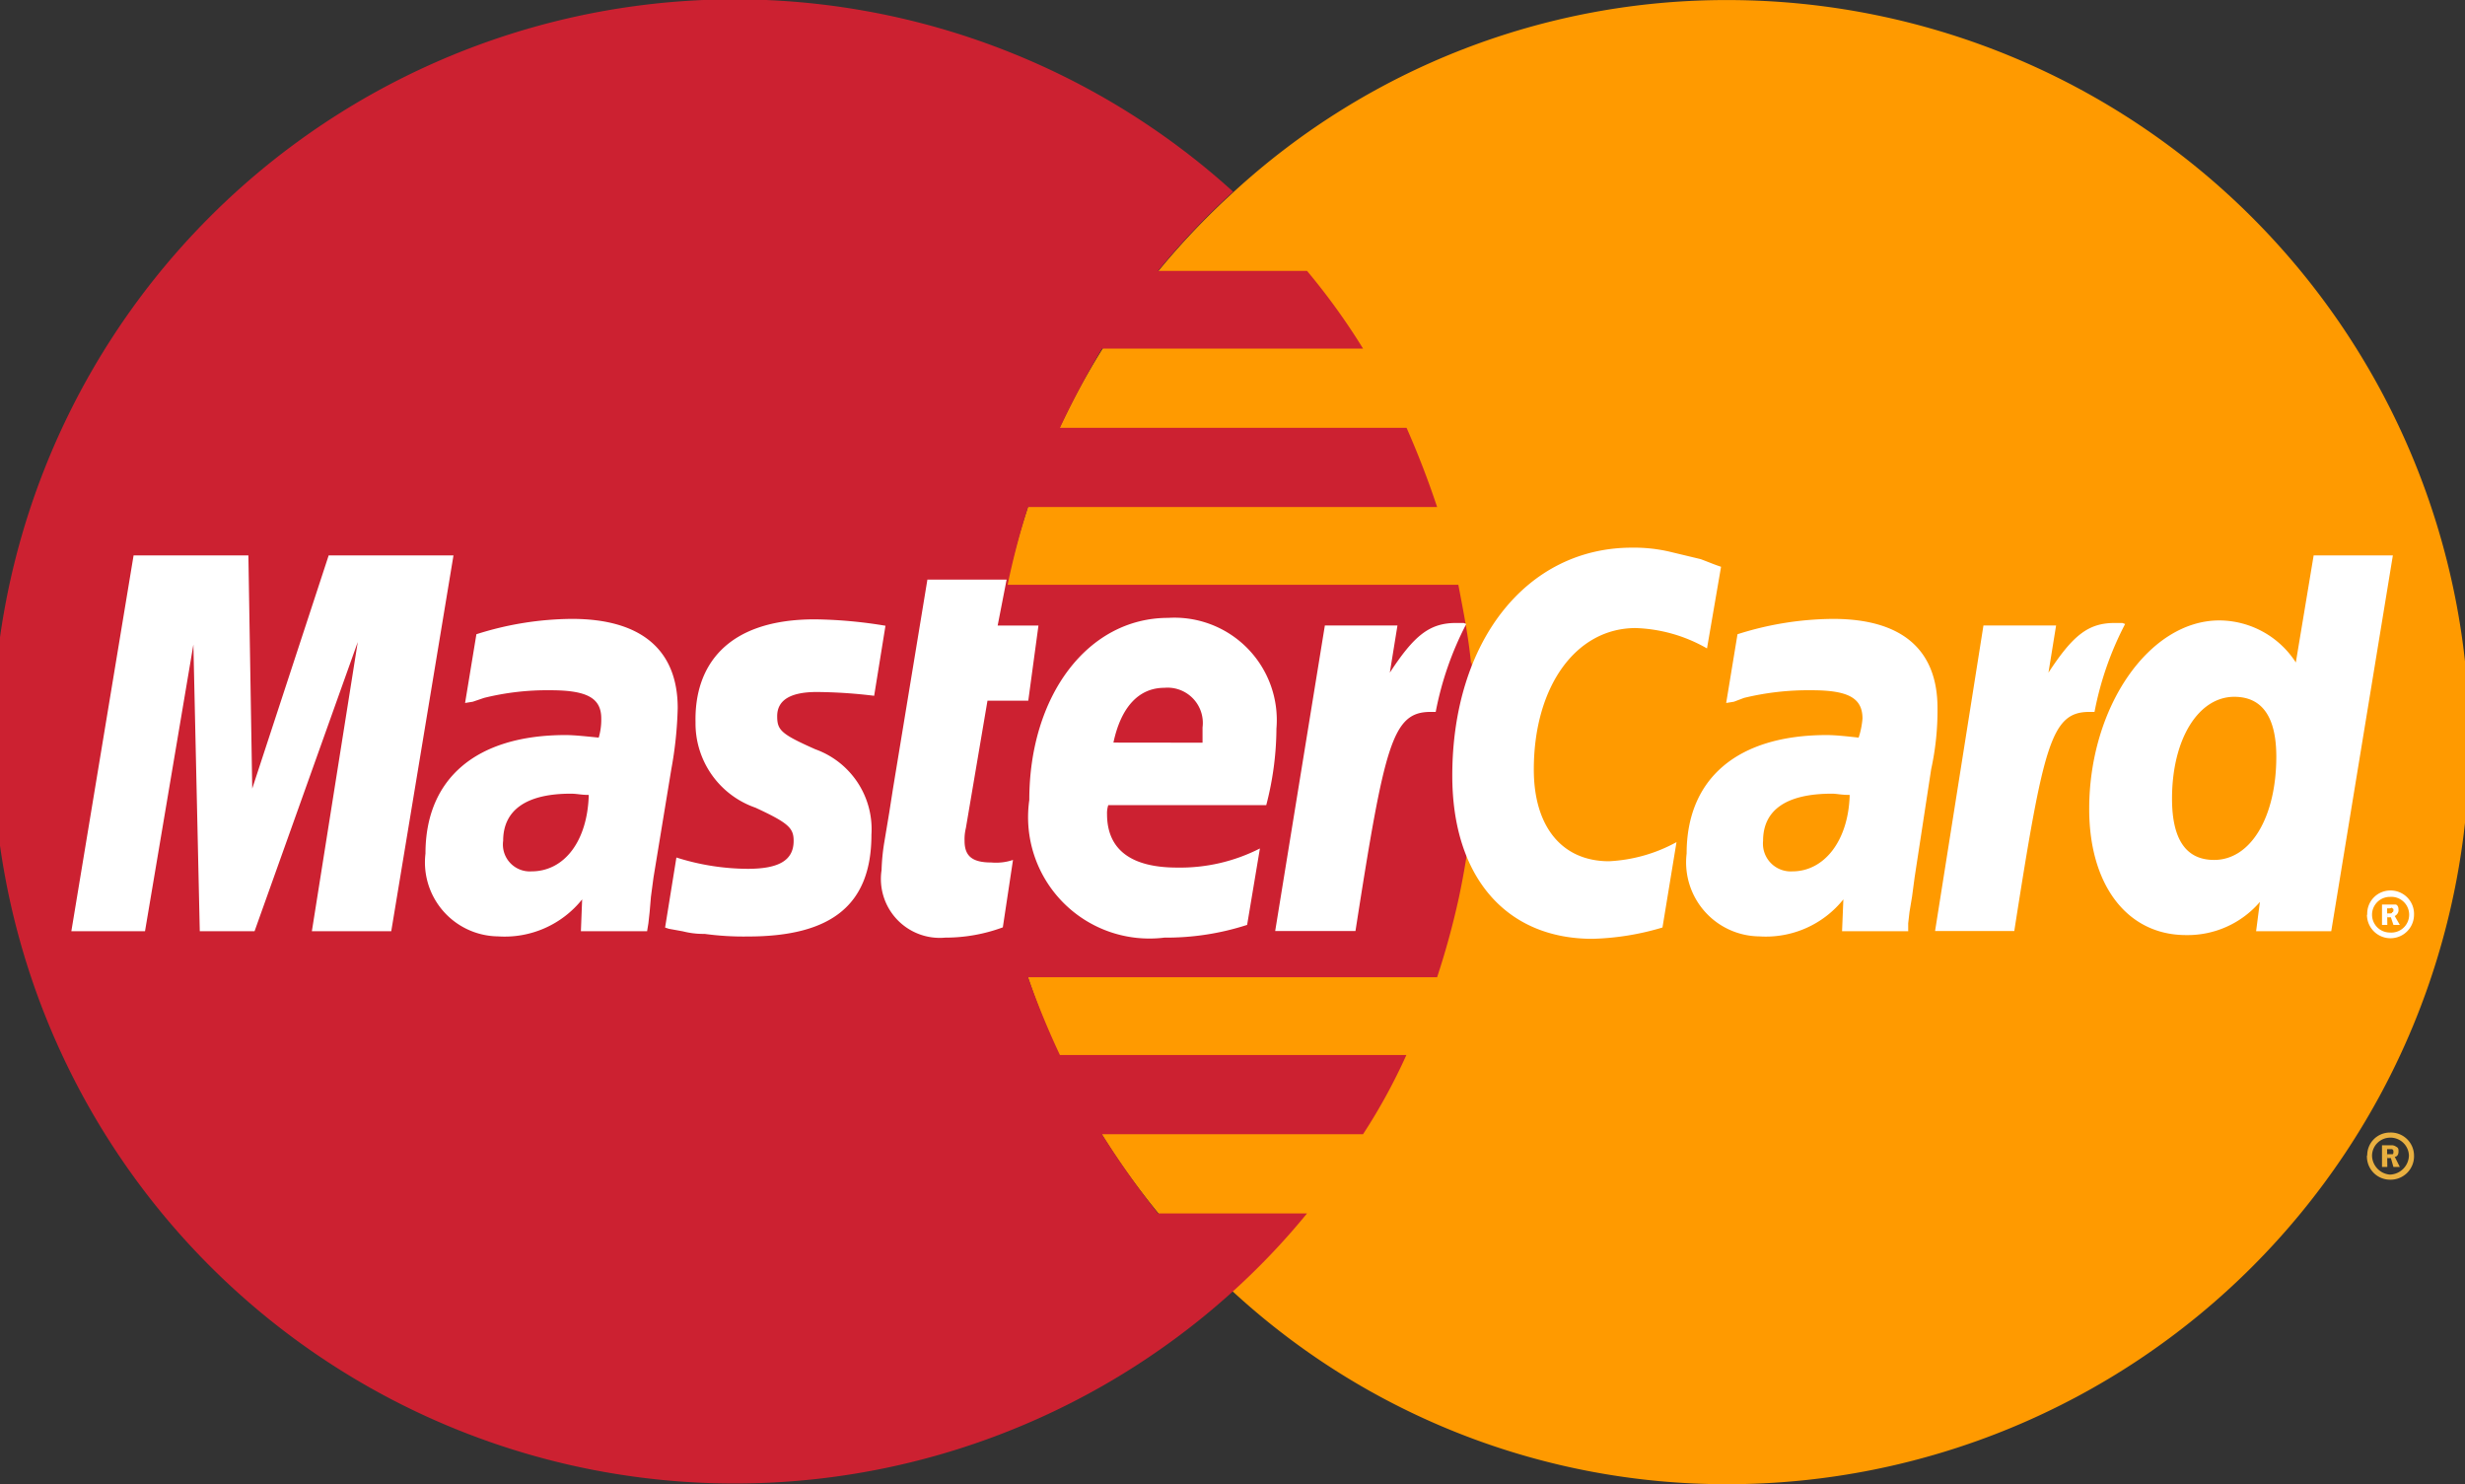 <svg xmlns="http://www.w3.org/2000/svg" width="43.567" height="26.23" viewBox="0 0 43.567 26.23">
  <rect x="0" y="0" width="43.567" height="26.23" fill="#333333" stroke="none"/>
  <g id="Grupo_7682" data-name="Grupo 7682" transform="translate(2825 -636.236)">
    <path id="Trazado_7159" data-name="Trazado 7159" d="M73.795,1118.067a12.868,12.868,0,0,0,8.735,3.4,13.115,13.115,0,0,0,0-26.23,12.864,12.864,0,0,0-8.735,3.4,13.124,13.124,0,0,0,0,19.431Z" transform="translate(-2877 -459)" fill="#ff9a00" fill-rule="evenodd"/>
    <path id="Trazado_7160" data-name="Trazado 7160" d="M94.194,1115.86H94.1v-.383h.157a.132.132,0,0,1,.09.023c.045.022.045.045.045.09s-.022.09-.067.09l.09.18h-.113l-.045-.157h-.067v-.068h.09c.022,0,.022-.023.022-.045s0-.023-.022-.045h-.09Zm.045.135a.346.346,0,0,0,.337-.338.327.327,0,0,0-.337-.315.322.322,0,0,0-.315.315A.343.343,0,0,0,94.239,1115.995Zm-.4-.338a.4.4,0,0,1,.4-.405.409.409,0,0,1,.427.405.414.414,0,0,1-.427.428A.409.409,0,0,1,93.834,1115.657Z" transform="translate(-2877 -459)" fill="#e9b040" fill-rule="evenodd"/>
    <path id="Trazado_7161" data-name="Trazado 7161" d="M78,1106.966c-.045-.472-.135-.923-.225-1.395H69.809a13.974,13.974,0,0,1,.36-1.374H77.4q-.236-.711-.54-1.4H70.733q.337-.716.743-1.4h4.615a11.712,11.712,0,0,0-.99-1.373H72.466a12.9,12.9,0,0,1,1.329-1.4,13.115,13.115,0,1,0,0,19.431,12.66,12.66,0,0,0,1.306-1.374H72.466a15.567,15.567,0,0,1-.99-1.4h4.615a10.334,10.334,0,0,0,.766-1.4H70.733a14.6,14.6,0,0,1-.564-1.374H77.4a14.12,14.12,0,0,0,.383-1.4,13.863,13.863,0,0,0,.225-1.4c.045-.456.068-.915.068-1.374s-.023-.944-.068-1.4Z" transform="translate(-2877 -459)" fill="#cc2131" fill-rule="evenodd"/>
    <path id="Trazado_7162" data-name="Trazado 7162" d="M94.194,1111.582H94.1v-.36h.247c.045.023.045.068.045.113a.121.121,0,0,1-.067.09l.09.157h-.113l-.045-.135h-.067v-.068h.045c.022,0,.045,0,.045-.022.022,0,.022-.023.022-.045a.022.022,0,0,0-.022-.023c0-.022-.023,0-.045,0h-.045Zm.045.135a.316.316,0,1,0,0-.63.315.315,0,0,0,0,.63Zm-.4-.315a.409.409,0,0,1,.4-.428.414.414,0,0,1,.427.428.416.416,0,1,1-.832,0Z" transform="translate(-2877 -459)" fill="#fff" fill-rule="evenodd"/>
    <path id="Trazado_7163" data-name="Trazado 7163" d="M89.511,1123.826h-.136c-.472,0-.742.225-1.17.878l.135-.834H87.056l-.855,5.4h1.4c.518-3.31.653-3.872,1.328-3.872h.09a5.635,5.635,0,0,1,.541-1.554Zm-3.783,5.448H84.557l.023-.563a1.754,1.754,0,0,1-1.486.654,1.308,1.308,0,0,1-1.284-1.464c0-1.328.9-2.094,2.477-2.094.158,0,.36.023.563.045a1.437,1.437,0,0,0,.068-.337c0-.361-.248-.5-.9-.5a4.829,4.829,0,0,0-1.193.135l-.18.068-.136.022.2-1.215a5.658,5.658,0,0,1,1.689-.271c1.215,0,1.846.541,1.846,1.576a4.857,4.857,0,0,1-.112,1.081l-.293,1.914-.045.338-.045.27-.023.2v.134Zm-1.036-2.409c-.157,0-.225-.022-.315-.022-.81,0-1.216.292-1.216.833a.491.491,0,0,0,.518.54c.563,0,.991-.54,1.013-1.351Zm-21.254,2.409H62.267l.022-.563a1.753,1.753,0,0,1-1.486.654,1.308,1.308,0,0,1-1.283-1.464c0-1.328.9-2.094,2.476-2.094.158,0,.361.023.586.045a1.134,1.134,0,0,0,.045-.337c0-.361-.248-.5-.9-.5a4.648,4.648,0,0,0-1.171.135l-.2.068-.136.022.2-1.215a5.658,5.658,0,0,1,1.689-.271c1.216,0,1.869.541,1.869,1.576a6.832,6.832,0,0,1-.113,1.081l-.315,1.914-.045.338-.023.27-.022.2-.022.134Zm-1.036-2.409c-.135,0-.2-.022-.315-.022-.788,0-1.194.292-1.194.833a.475.475,0,0,0,.5.54c.585,0,.991-.54,1.013-1.351Zm-3.49,2.409h-1.4l.811-5.111-1.824,5.111h-.968l-.113-5.066-.855,5.066H53.261l1.1-6.642H56.39l.068,4.121,1.351-4.121h2.206l-1.1,6.642Zm14.342-3.332v-.27a.623.623,0,0,0-.675-.7c-.45,0-.766.338-.9.968Zm.788,3.22a4.633,4.633,0,0,1-1.463.225,2.145,2.145,0,0,1-2.387-2.432c0-1.846,1.036-3.219,2.454-3.219a1.809,1.809,0,0,1,1.914,1.958,5.442,5.442,0,0,1-.18,1.351H71.588a.452.452,0,0,0-.022.158c0,.631.428.946,1.238.946a3.1,3.1,0,0,0,1.464-.338Zm17.09-1.148c.653,0,1.1-.766,1.1-1.824,0-.7-.248-1.059-.743-1.059-.631,0-1.1.743-1.1,1.8Q90.389,1128.013,91.132,1128.014Zm2.071,1.26H91.875l.067-.518a1.684,1.684,0,0,1-1.306.586c-1.036,0-1.711-.878-1.711-2.229,0-1.8,1.058-3.332,2.3-3.332a1.617,1.617,0,0,1,1.352.743l.315-1.892h1.4Zm-28.91-3.692a1.575,1.575,0,0,0,1.058,1.508c.586.271.676.361.676.586,0,.338-.248.495-.811.495a4.219,4.219,0,0,1-1.261-.2l-.2,1.238.067.022.248.045a1.454,1.454,0,0,0,.383.045,5.089,5.089,0,0,0,.765.046c1.486,0,2.184-.564,2.184-1.8a1.5,1.5,0,0,0-.99-1.508c-.608-.27-.676-.338-.676-.586,0-.292.248-.427.7-.427a8.79,8.79,0,0,1,1.014.067l.2-1.238a8.1,8.1,0,0,0-1.238-.113C64.834,1123.758,64.271,1124.591,64.293,1125.582Zm5.427,3.625a2.925,2.925,0,0,1-1.013.18,1.041,1.041,0,0,1-1.126-1.193,3.631,3.631,0,0,1,.045-.473l.09-.54.067-.428.608-3.693h1.4l-.158.811h.721l-.18,1.328h-.721l-.382,2.252a.828.828,0,0,0-.023.225c0,.27.135.383.473.383a.942.942,0,0,0,.383-.045l-.18,1.193Zm8.15-5.381h-.135c-.473,0-.743.225-1.171.878l.135-.834H75.416l-.878,5.4h1.419c.517-3.31.652-3.872,1.328-3.872h.09a5.67,5.67,0,0,1,.54-1.554Zm4.548-.991-.248,1.441a2.7,2.7,0,0,0-1.261-.36c-1.058,0-1.8,1.035-1.8,2.5,0,1.013.5,1.621,1.329,1.621a2.753,2.753,0,0,0,1.193-.338l-.248,1.509a4.691,4.691,0,0,1-1.238.2c-1.531,0-2.477-1.1-2.477-2.882,0-2.364,1.306-4.031,3.175-4.031a2.785,2.785,0,0,1,.653.068l.563.135c.18.068.225.09.36.135Z" transform="translate(-2877 -476.58)" fill="#fff" fill-rule="evenodd"/>
  </g>
</svg>
